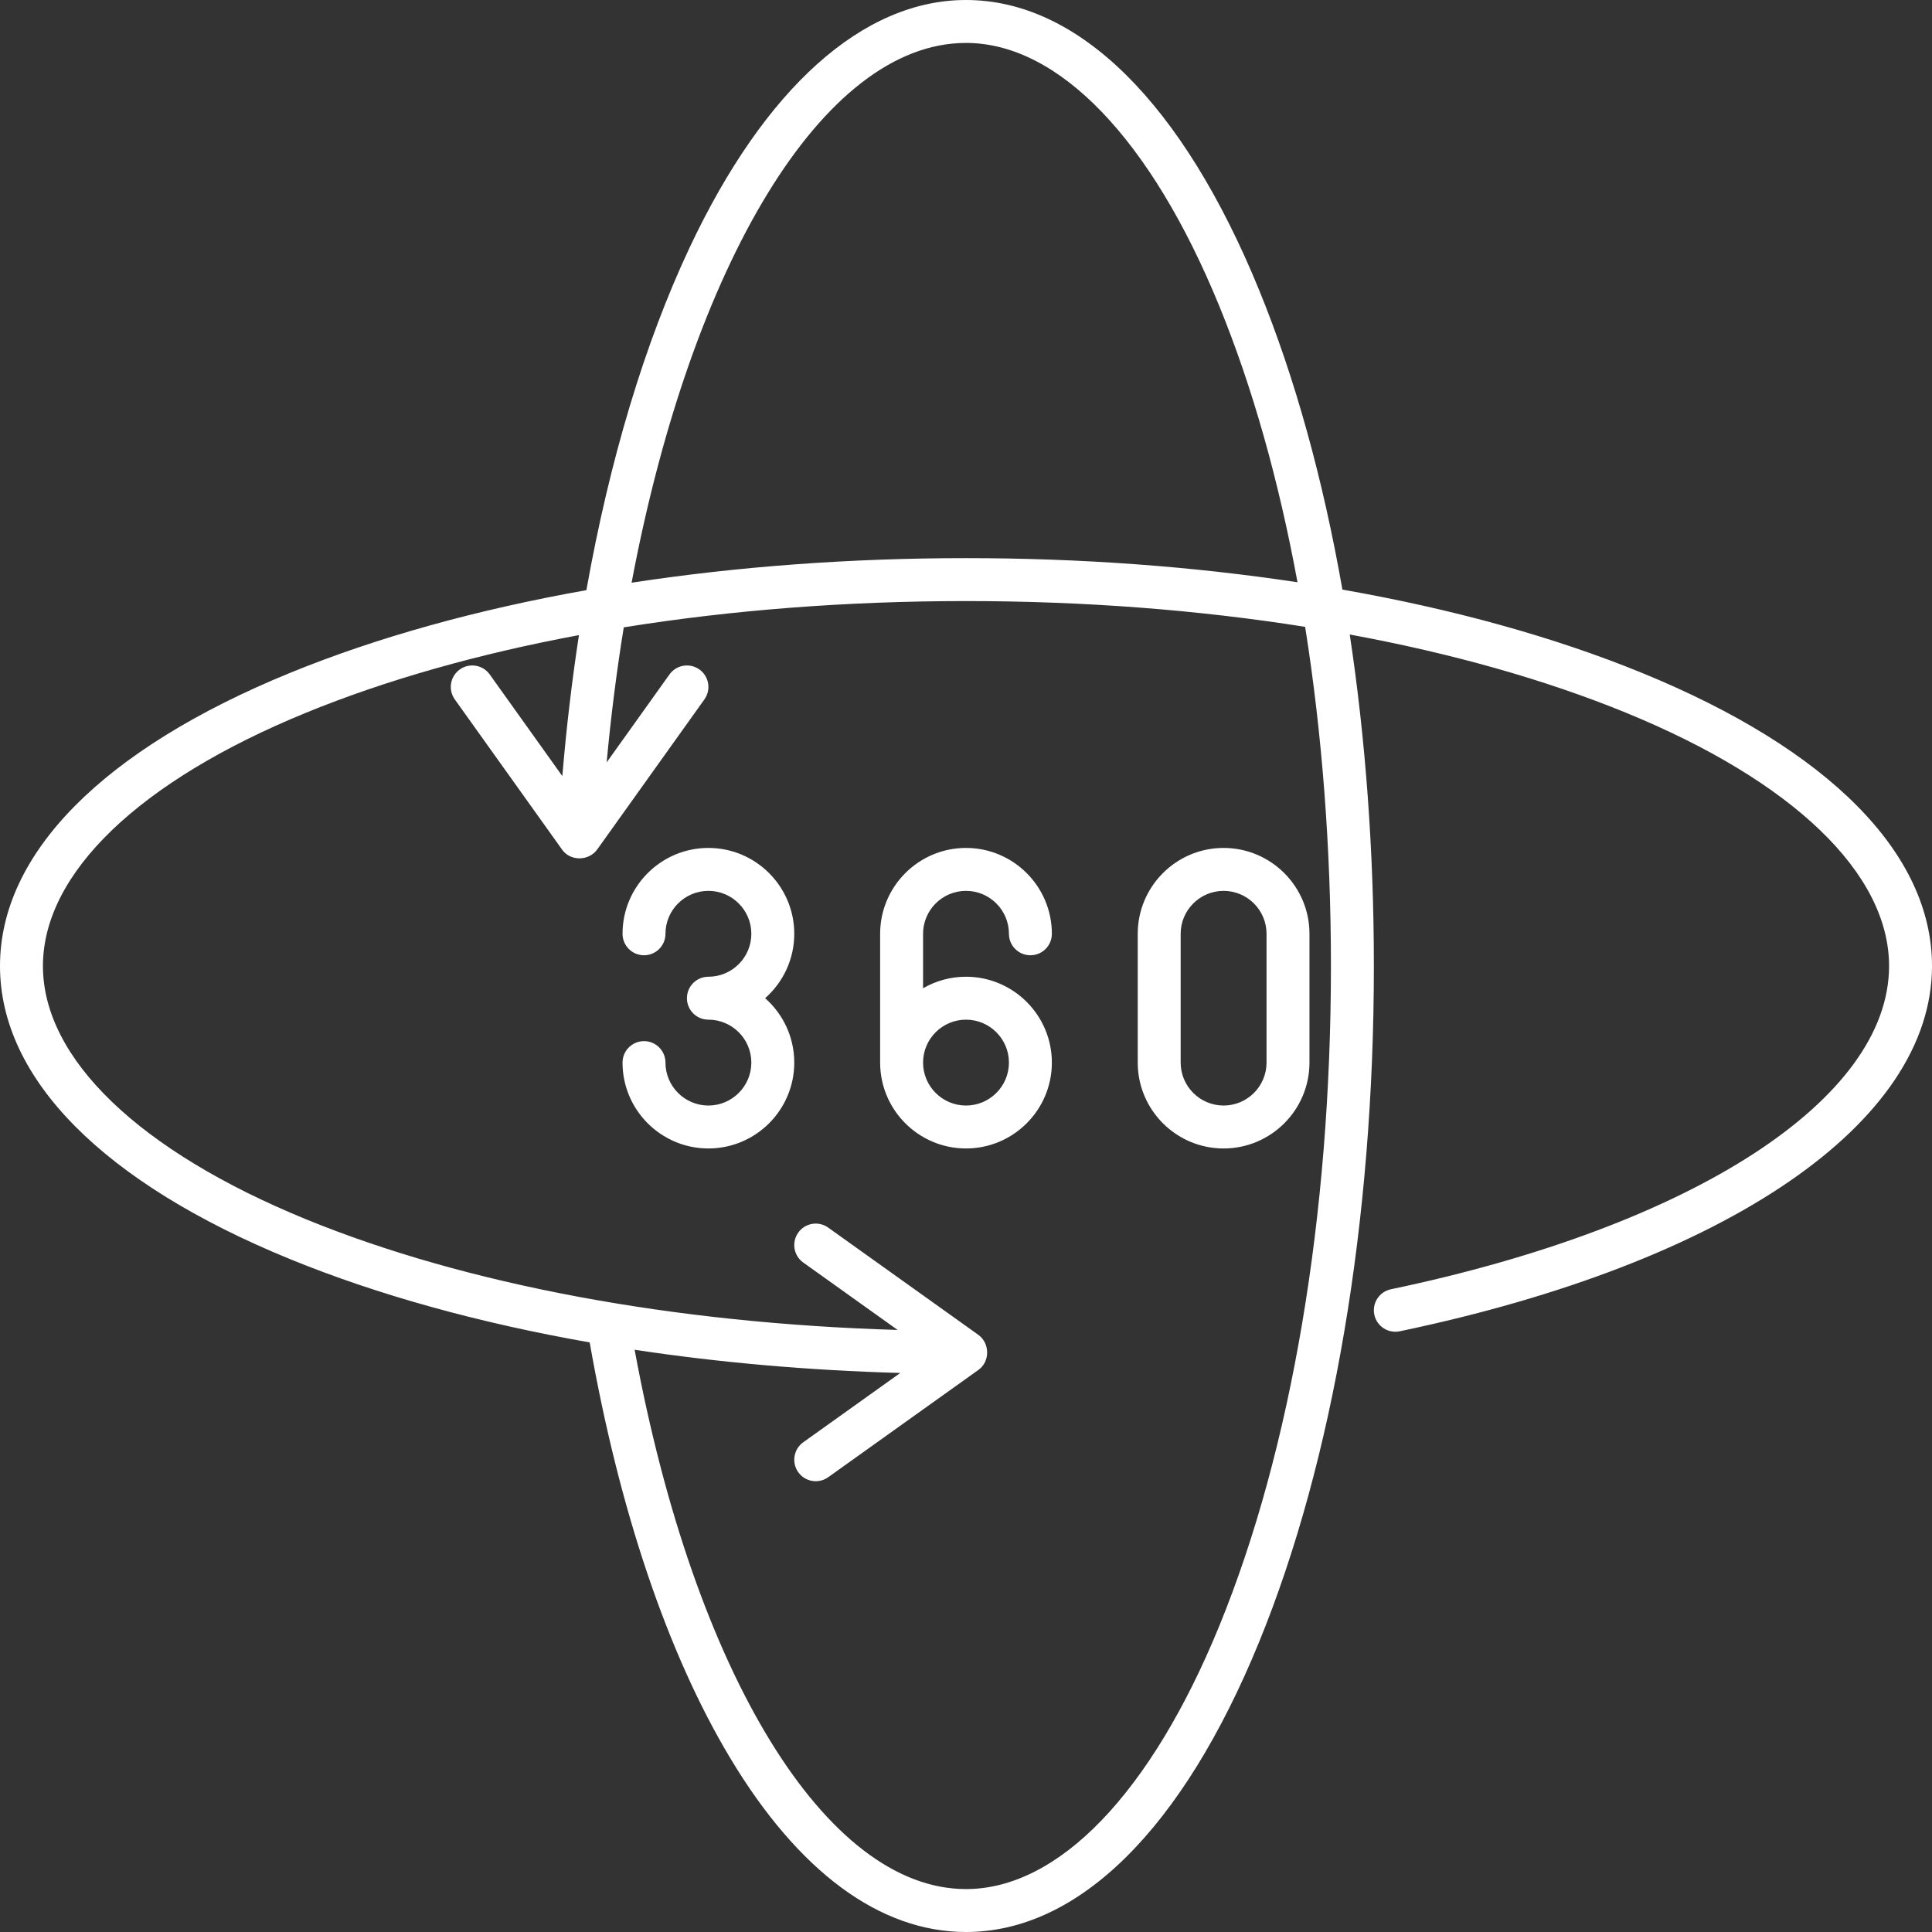 <svg width="450" height="450" viewBox="0 0 450 450" fill="none" xmlns="http://www.w3.org/2000/svg">
<rect x="0" y="0" width="450" height="450" fill="#333333" stroke="none"/>
<path d="M178.215 232.5C182.373 236.168 185 241.533 185 247.5C185 258.528 176.028 267.5 165 267.5C153.972 267.5 145 258.528 145 247.5C145 244.738 147.239 242.5 150 242.5C152.761 242.5 155 244.738 155 247.5C155 253.014 159.486 257.5 165 257.5C170.514 257.5 175 253.014 175 247.5C175 241.986 170.514 237.5 165 237.5C162.239 237.5 160 235.262 160 232.5C160 229.738 162.239 227.5 165 227.5C170.514 227.5 175 223.014 175 217.5C175 211.986 170.514 207.5 165 207.5C159.486 207.5 155 211.986 155 217.5C155 220.261 152.761 222.5 150 222.5C147.239 222.5 145 220.261 145 217.5C145 206.472 153.972 197.5 165 197.5C176.028 197.5 185 206.472 185 217.5C185 223.467 182.373 228.832 178.215 232.5ZM305 217.5V247.5C305 258.528 296.028 267.5 285 267.5C273.972 267.5 265 258.528 265 247.5V217.5C265 206.472 273.972 197.5 285 197.5C296.028 197.5 305 206.472 305 217.5ZM295 217.5C295 211.986 290.514 207.5 285 207.5C279.486 207.5 275 211.986 275 217.5V247.5C275 253.014 279.486 257.5 285 257.5C290.514 257.5 295 253.014 295 247.5V217.5ZM450 225C450 261.485 402.495 294.087 326.023 310.082C323.323 310.643 320.67 308.914 320.105 306.211C319.541 303.508 321.273 300.858 323.976 300.293C394.458 285.552 440 255.997 440 225C440 203.441 417.646 181.932 378.671 165.988C359.801 158.268 338.043 152.146 314.381 147.788C318.073 172.191 320 198.244 320 225C320 284.399 310.506 340.318 293.268 382.457C275.45 426.013 251.205 450 225 450C204.964 450 185.963 435.974 170.05 409.437C155.507 385.184 144.223 351.778 137.349 312.675C111.623 308.157 87.967 301.622 67.543 293.267C23.987 275.45 0 251.205 0 225C0 198.795 23.987 174.55 67.543 156.732C87.764 148.46 111.153 141.972 136.582 137.46C141.965 107.242 150.148 79.903 160.643 57.628C178.15 20.467 201.006 0 225 0C251.205 0 275.45 23.987 293.268 67.543C301.621 87.959 308.155 111.614 312.672 137.328C338.386 141.845 362.041 148.38 382.457 156.732C426.013 174.551 450 198.795 450 225ZM147.112 135.722C171.711 131.962 197.994 130 225 130C251.756 130 277.81 131.927 302.212 135.62C297.854 111.957 291.732 90.2 284.013 71.329C268.068 32.354 246.559 10 225 10C191.56 10 161.012 61.903 147.112 135.722ZM310 225C310 197.521 307.937 170.836 303.992 146.007C279.164 142.063 252.479 140 225 140C197.254 140 170.32 142.103 145.288 146.123C143.638 156.265 142.298 166.771 141.301 177.577L155.931 157.094C157.536 154.846 160.659 154.326 162.906 155.931C165.153 157.536 165.674 160.659 164.069 162.906C164.069 162.906 139.121 197.833 139.115 197.842C137.171 200.564 132.86 200.663 130.906 197.87L105.931 162.906C104.326 160.659 104.847 157.536 107.094 155.931C109.342 154.326 112.464 154.848 114.069 157.094L130.979 180.768C131.914 169.567 133.21 158.593 134.847 147.932C111.482 152.281 89.994 158.353 71.329 165.989C32.354 181.932 10 203.442 10 225C10 246.558 32.354 268.068 71.329 284.013C108.529 299.231 156.955 308.241 209.072 309.768L187.093 294.069C184.846 292.465 184.325 289.341 185.93 287.094C187.534 284.846 190.658 284.323 192.905 285.932C192.905 285.932 227.791 310.85 227.852 310.894C230.596 312.86 230.639 317.166 227.852 319.107L192.905 344.069C190.657 345.675 187.534 345.154 185.93 342.907C184.325 340.66 184.846 337.537 187.093 335.932L209.693 319.789C188.325 319.196 167.532 317.367 147.818 314.385C161.729 389.801 192.394 440 225 440C246.559 440 268.068 417.646 284.013 378.671C300.771 337.706 310 283.131 310 225ZM215 217.5V230.184C217.943 228.478 221.36 227.5 225 227.5C236.028 227.5 245 236.472 245 247.5C245 258.528 236.028 267.5 225 267.5C213.972 267.5 205 258.528 205 247.5V217.5C205 206.472 213.972 197.5 225 197.5C236.028 197.5 245 206.472 245 217.5C245 220.261 242.762 222.5 240 222.5C237.238 222.5 235 220.261 235 217.5C235 211.986 230.514 207.5 225 207.5C219.486 207.5 215 211.986 215 217.5ZM215 247.5C215 253.014 219.486 257.5 225 257.5C230.514 257.5 235 253.014 235 247.5C235 241.986 230.514 237.5 225 237.5C219.486 237.5 215 241.987 215 247.5Z" fill="white"/>
</svg>
